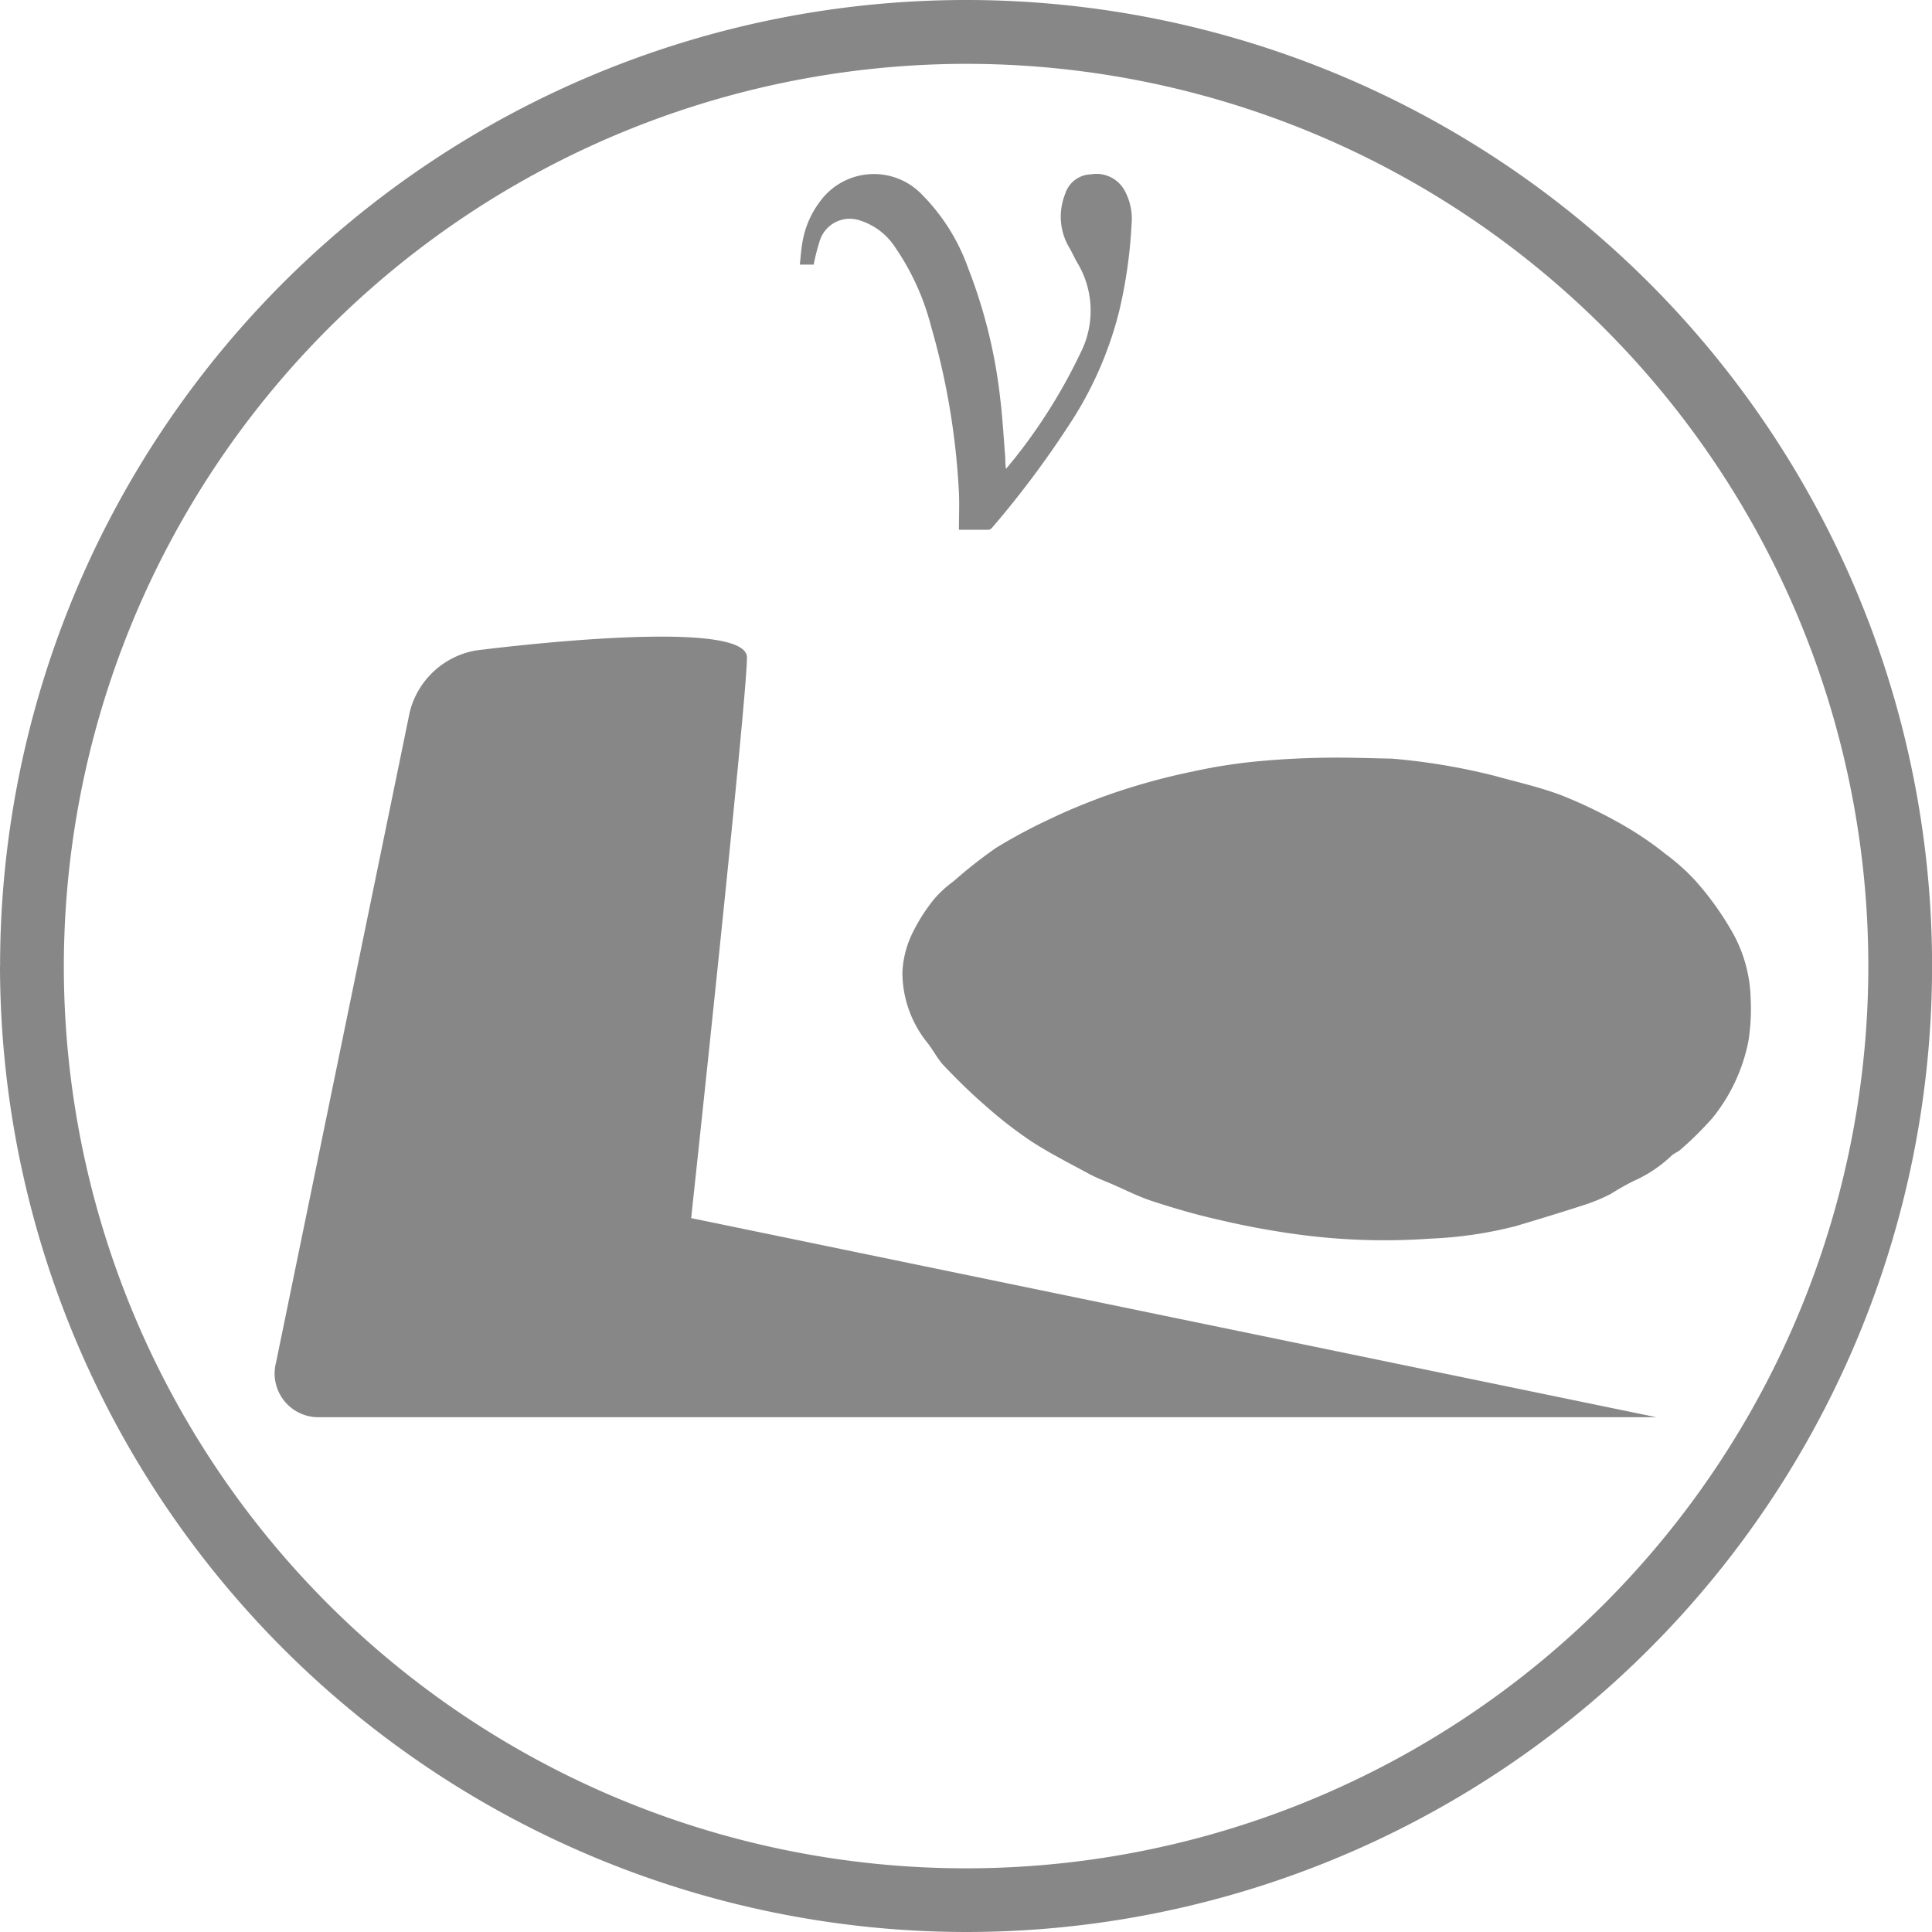 <svg xmlns="http://www.w3.org/2000/svg" width="24" height="24" viewBox="0 0 24 24">
  <g id="Icon_Sleep_Transit" data-name="Icon Sleep Transit" transform="translate(-1597.28 -358.015)">
    <path id="Path_1078" data-name="Path 1078" d="M1619.444,371.53a7.9,7.9,0,0,1,1.282.215c.28.078.569.142.834.244a6.052,6.052,0,0,1,.773.376,4.1,4.1,0,0,1,.51.349,2.594,2.594,0,0,1,.375.336,3.712,3.712,0,0,1,.45.626,1.758,1.758,0,0,1,.233.829,2.582,2.582,0,0,1-.026.525,2.182,2.182,0,0,1-.448.964,4.151,4.151,0,0,1-.388.385c-.031.031-.08.05-.116.079a1.662,1.662,0,0,1-.478.32,3.162,3.162,0,0,0-.279.158,2.155,2.155,0,0,1-.313.132c-.289.094-.581.183-.873.27a5.081,5.081,0,0,1-1.062.155,7.991,7.991,0,0,1-1.6-.047,10.071,10.071,0,0,1-1.025-.188c-.279-.062-.551-.142-.819-.229-.175-.057-.335-.139-.5-.211-.1-.043-.2-.08-.292-.13-.244-.132-.494-.259-.721-.407a5.286,5.286,0,0,1-.572-.445c-.179-.155-.347-.321-.507-.489-.084-.089-.137-.2-.212-.293a1.392,1.392,0,0,1-.306-.871,1.231,1.231,0,0,1,.121-.478,2.216,2.216,0,0,1,.276-.434,1.427,1.427,0,0,1,.238-.217,5.789,5.789,0,0,1,.532-.418,6.809,6.809,0,0,1,.7-.372c.189-.091.388-.171.588-.247a8.033,8.033,0,0,1,1.147-.326,6.769,6.769,0,0,1,.917-.137c.258-.022.517-.033.776-.036S1619.183,371.525,1619.444,371.53Z" transform="translate(-4.874 -4.091)" fill="#878787" fill-rule="evenodd"/>
    <path id="Path_1079" data-name="Path 1079" d="M1619.341,379.058h-16.6a.543.543,0,0,1-.546-.679l1.662-8.085a1.03,1.03,0,0,1,.816-.76s3.372-.441,3.372.087-.693,6.964-.693,6.964" transform="translate(-1.486 -3.438)" fill="#878787" fill-rule="evenodd"/>
    <path id="Path_1080" data-name="Path 1080" d="M1598.073,370.015a11.208,11.208,0,1,0,11.208-11.207A11.221,11.221,0,0,0,1598.073,370.015Zm-.792,0a12,12,0,1,1,12,12A12.014,12.014,0,0,1,1597.28,370.015Z" fill="#878787"/>
    <path id="Path_1081" data-name="Path 1081" d="M1611.708,362.239h-.172c.011-.1.017-.2.035-.294a1.161,1.161,0,0,1,.223-.5.827.827,0,0,1,1.26-.075,2.469,2.469,0,0,1,.572.911,6.386,6.386,0,0,1,.4,1.63c.029.24.042.483.062.725,0,.04,0,.08.009.141.059-.073.109-.131.155-.192a6.761,6.761,0,0,0,.77-1.248,1.156,1.156,0,0,0-.042-1.126c-.038-.066-.068-.137-.107-.2a.755.755,0,0,1-.042-.648.345.345,0,0,1,.319-.245.4.4,0,0,1,.407.178.724.724,0,0,1,.1.437,6,6,0,0,1-.153,1.08,4.573,4.573,0,0,1-.639,1.441,11.98,11.98,0,0,1-.932,1.243c-.013.016-.033.036-.05.036-.118,0-.236,0-.371,0,0-.16.007-.312,0-.463a9.042,9.042,0,0,0-.346-2.064,3.094,3.094,0,0,0-.446-.982.815.815,0,0,0-.433-.332.391.391,0,0,0-.5.24A2.538,2.538,0,0,0,1611.708,362.239Z" transform="translate(-4.32 -0.937)" fill="#878787" fill-rule="evenodd"/>
  </g>
</svg>
